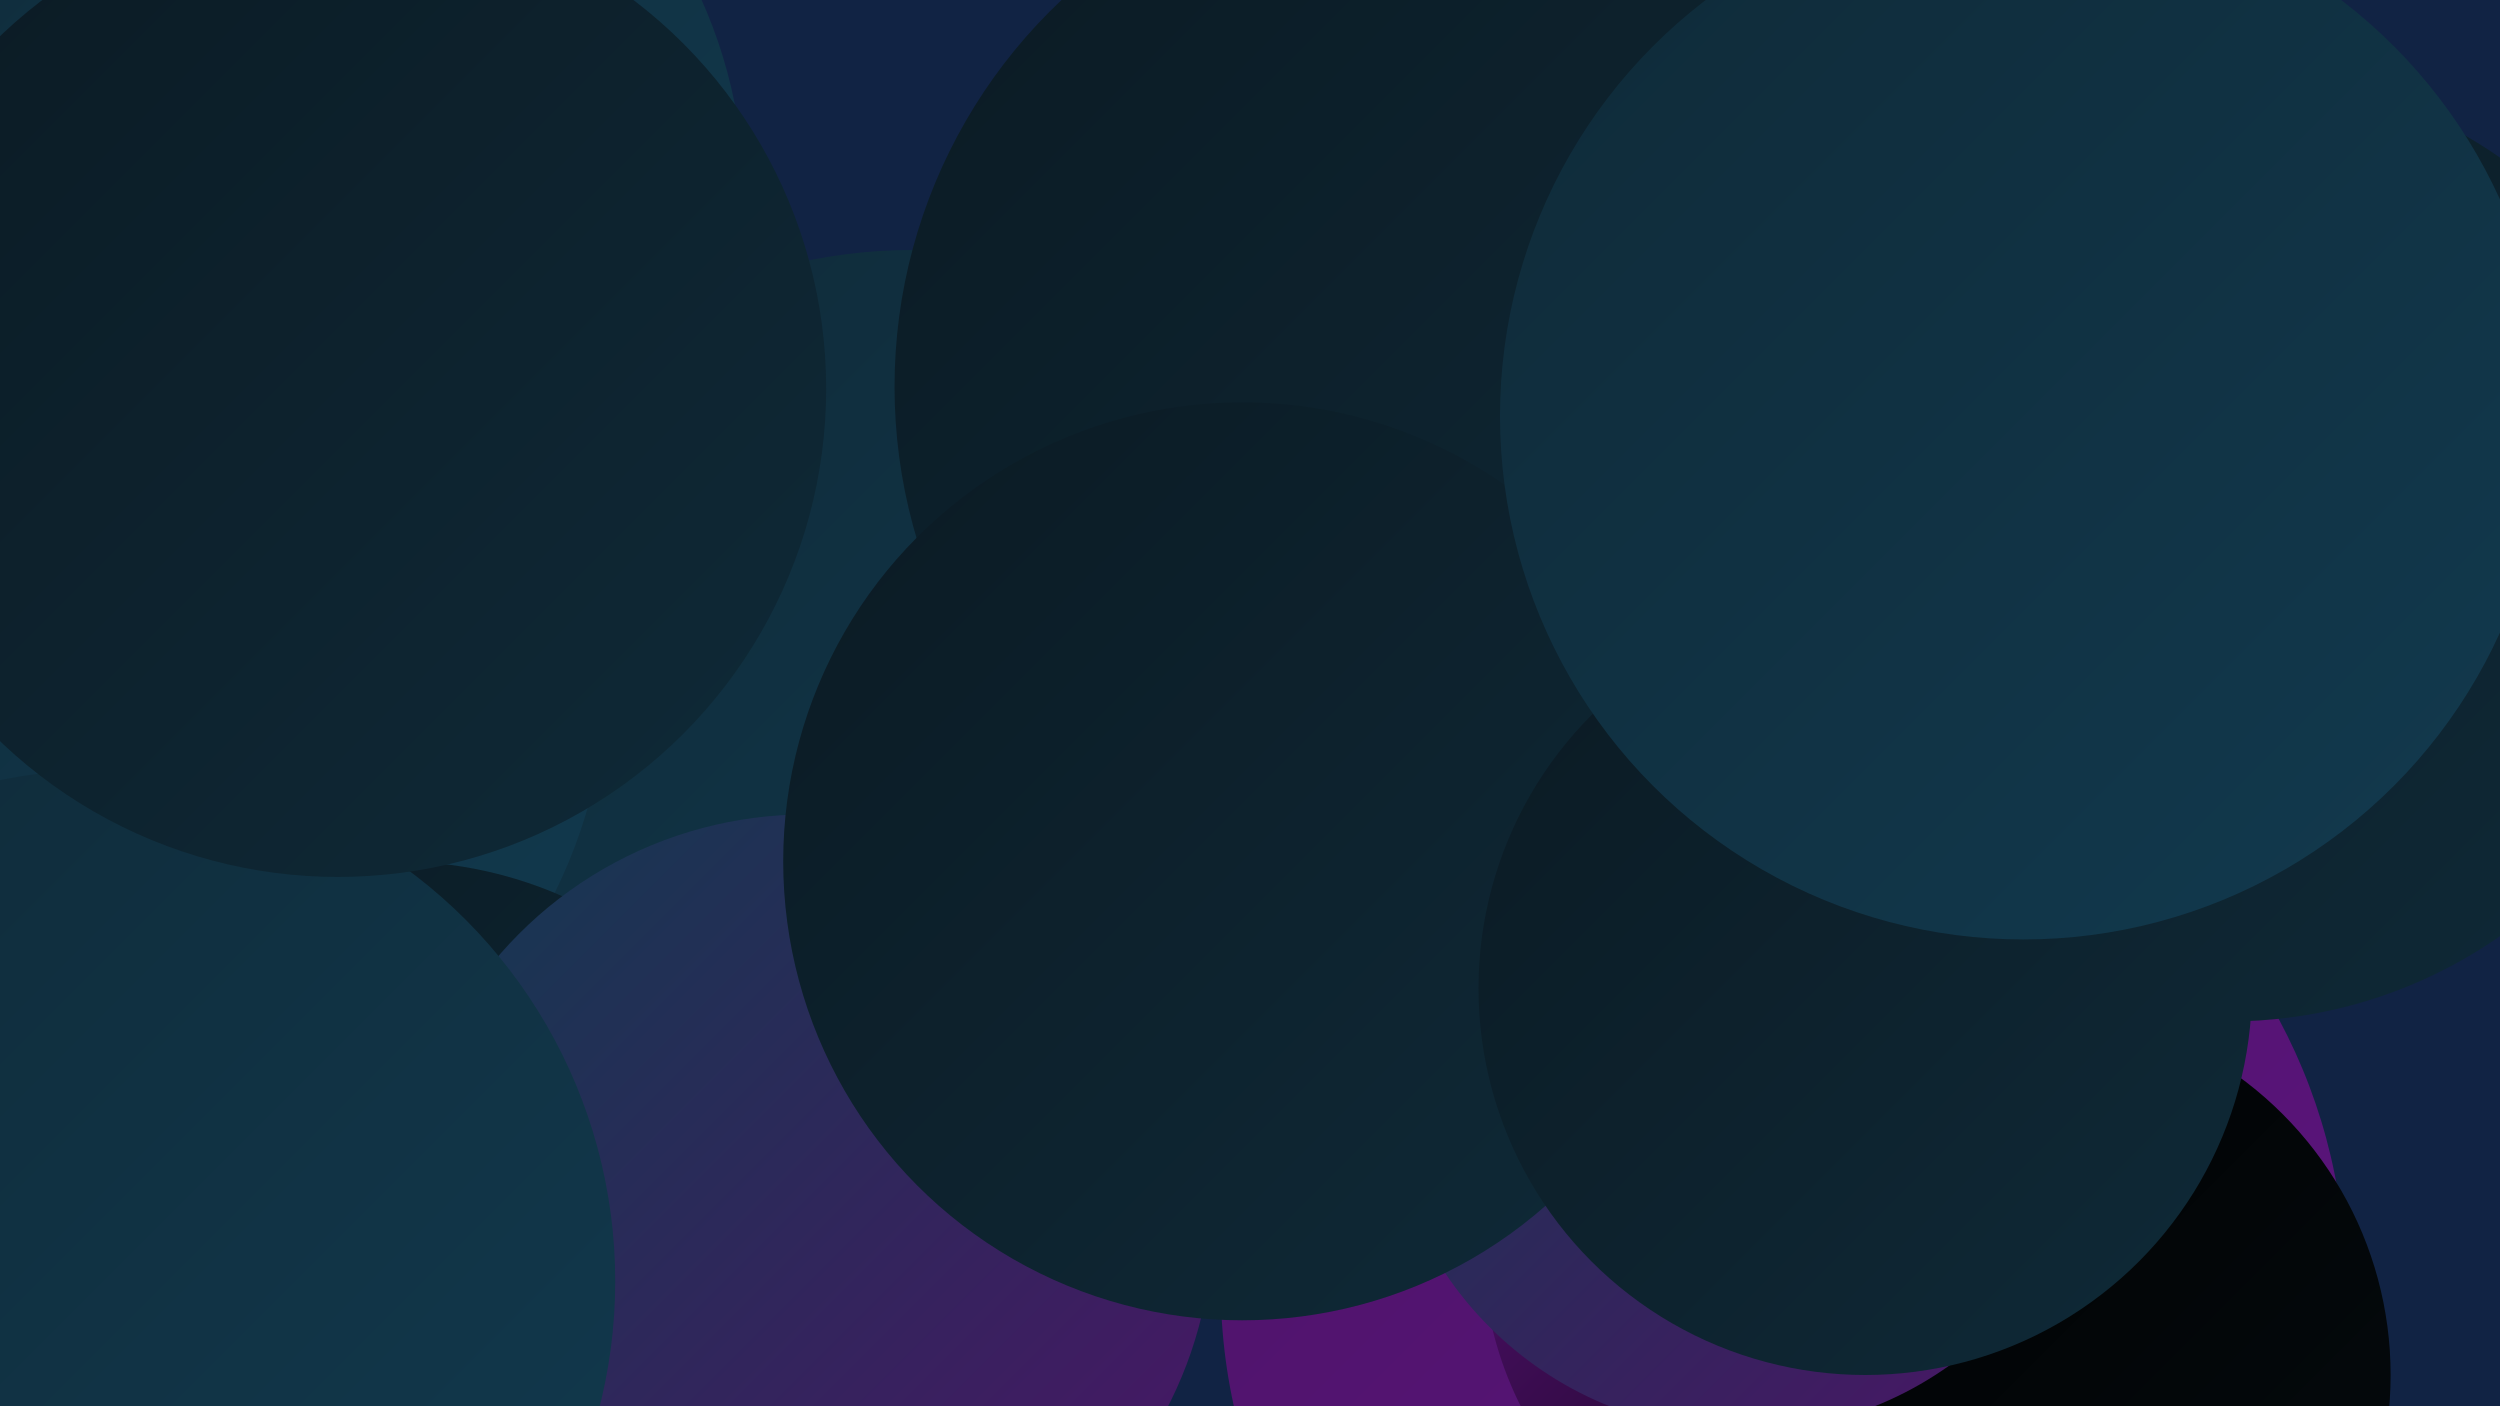 <?xml version="1.0" encoding="UTF-8"?><svg width="1280" height="720" xmlns="http://www.w3.org/2000/svg"><defs><linearGradient id="grad0" x1="0%" y1="0%" x2="100%" y2="100%"><stop offset="0%" style="stop-color:#000000;stop-opacity:1" /><stop offset="100%" style="stop-color:#050b0f;stop-opacity:1" /></linearGradient><linearGradient id="grad1" x1="0%" y1="0%" x2="100%" y2="100%"><stop offset="0%" style="stop-color:#050b0f;stop-opacity:1" /><stop offset="100%" style="stop-color:#0b1a23;stop-opacity:1" /></linearGradient><linearGradient id="grad2" x1="0%" y1="0%" x2="100%" y2="100%"><stop offset="0%" style="stop-color:#0b1a23;stop-opacity:1" /><stop offset="100%" style="stop-color:#0f2a38;stop-opacity:1" /></linearGradient><linearGradient id="grad3" x1="0%" y1="0%" x2="100%" y2="100%"><stop offset="0%" style="stop-color:#0f2a38;stop-opacity:1" /><stop offset="100%" style="stop-color:#123a4f;stop-opacity:1" /></linearGradient><linearGradient id="grad4" x1="0%" y1="0%" x2="100%" y2="100%"><stop offset="0%" style="stop-color:#123a4f;stop-opacity:1" /><stop offset="100%" style="stop-color:#4c1467;stop-opacity:1" /></linearGradient><linearGradient id="grad5" x1="0%" y1="0%" x2="100%" y2="100%"><stop offset="0%" style="stop-color:#4c1467;stop-opacity:1" /><stop offset="100%" style="stop-color:#5e1480;stop-opacity:1" /></linearGradient><linearGradient id="grad6" x1="0%" y1="0%" x2="100%" y2="100%"><stop offset="0%" style="stop-color:#5e1480;stop-opacity:1" /><stop offset="100%" style="stop-color:#000000;stop-opacity:1" /></linearGradient></defs><rect width="1280" height="720" fill="#112344" /><circle cx="913" cy="658" r="288" fill="url(#grad5)" /><circle cx="445" cy="409" r="238" fill="url(#grad0)" /><circle cx="23" cy="490" r="272" fill="url(#grad0)" /><circle cx="1141" cy="280" r="243" fill="url(#grad2)" /><circle cx="886" cy="384" r="191" fill="url(#grad1)" /><circle cx="152" cy="477" r="220" fill="url(#grad1)" /><circle cx="467" cy="394" r="266" fill="url(#grad3)" /><circle cx="944" cy="637" r="185" fill="url(#grad6)" /><circle cx="52" cy="342" r="259" fill="url(#grad3)" /><circle cx="203" cy="652" r="211" fill="url(#grad2)" /><circle cx="1035" cy="704" r="189" fill="url(#grad0)" /><circle cx="892" cy="550" r="183" fill="url(#grad4)" /><circle cx="413" cy="625" r="208" fill="url(#grad4)" /><circle cx="730" cy="198" r="272" fill="url(#grad2)" /><circle cx="131" cy="102" r="250" fill="url(#grad3)" /><circle cx="53" cy="656" r="262" fill="url(#grad3)" /><circle cx="173" cy="199" r="250" fill="url(#grad2)" /><circle cx="636" cy="441" r="235" fill="url(#grad2)" /><circle cx="955" cy="506" r="198" fill="url(#grad2)" /><circle cx="1036" cy="213" r="268" fill="url(#grad3)" /></svg>